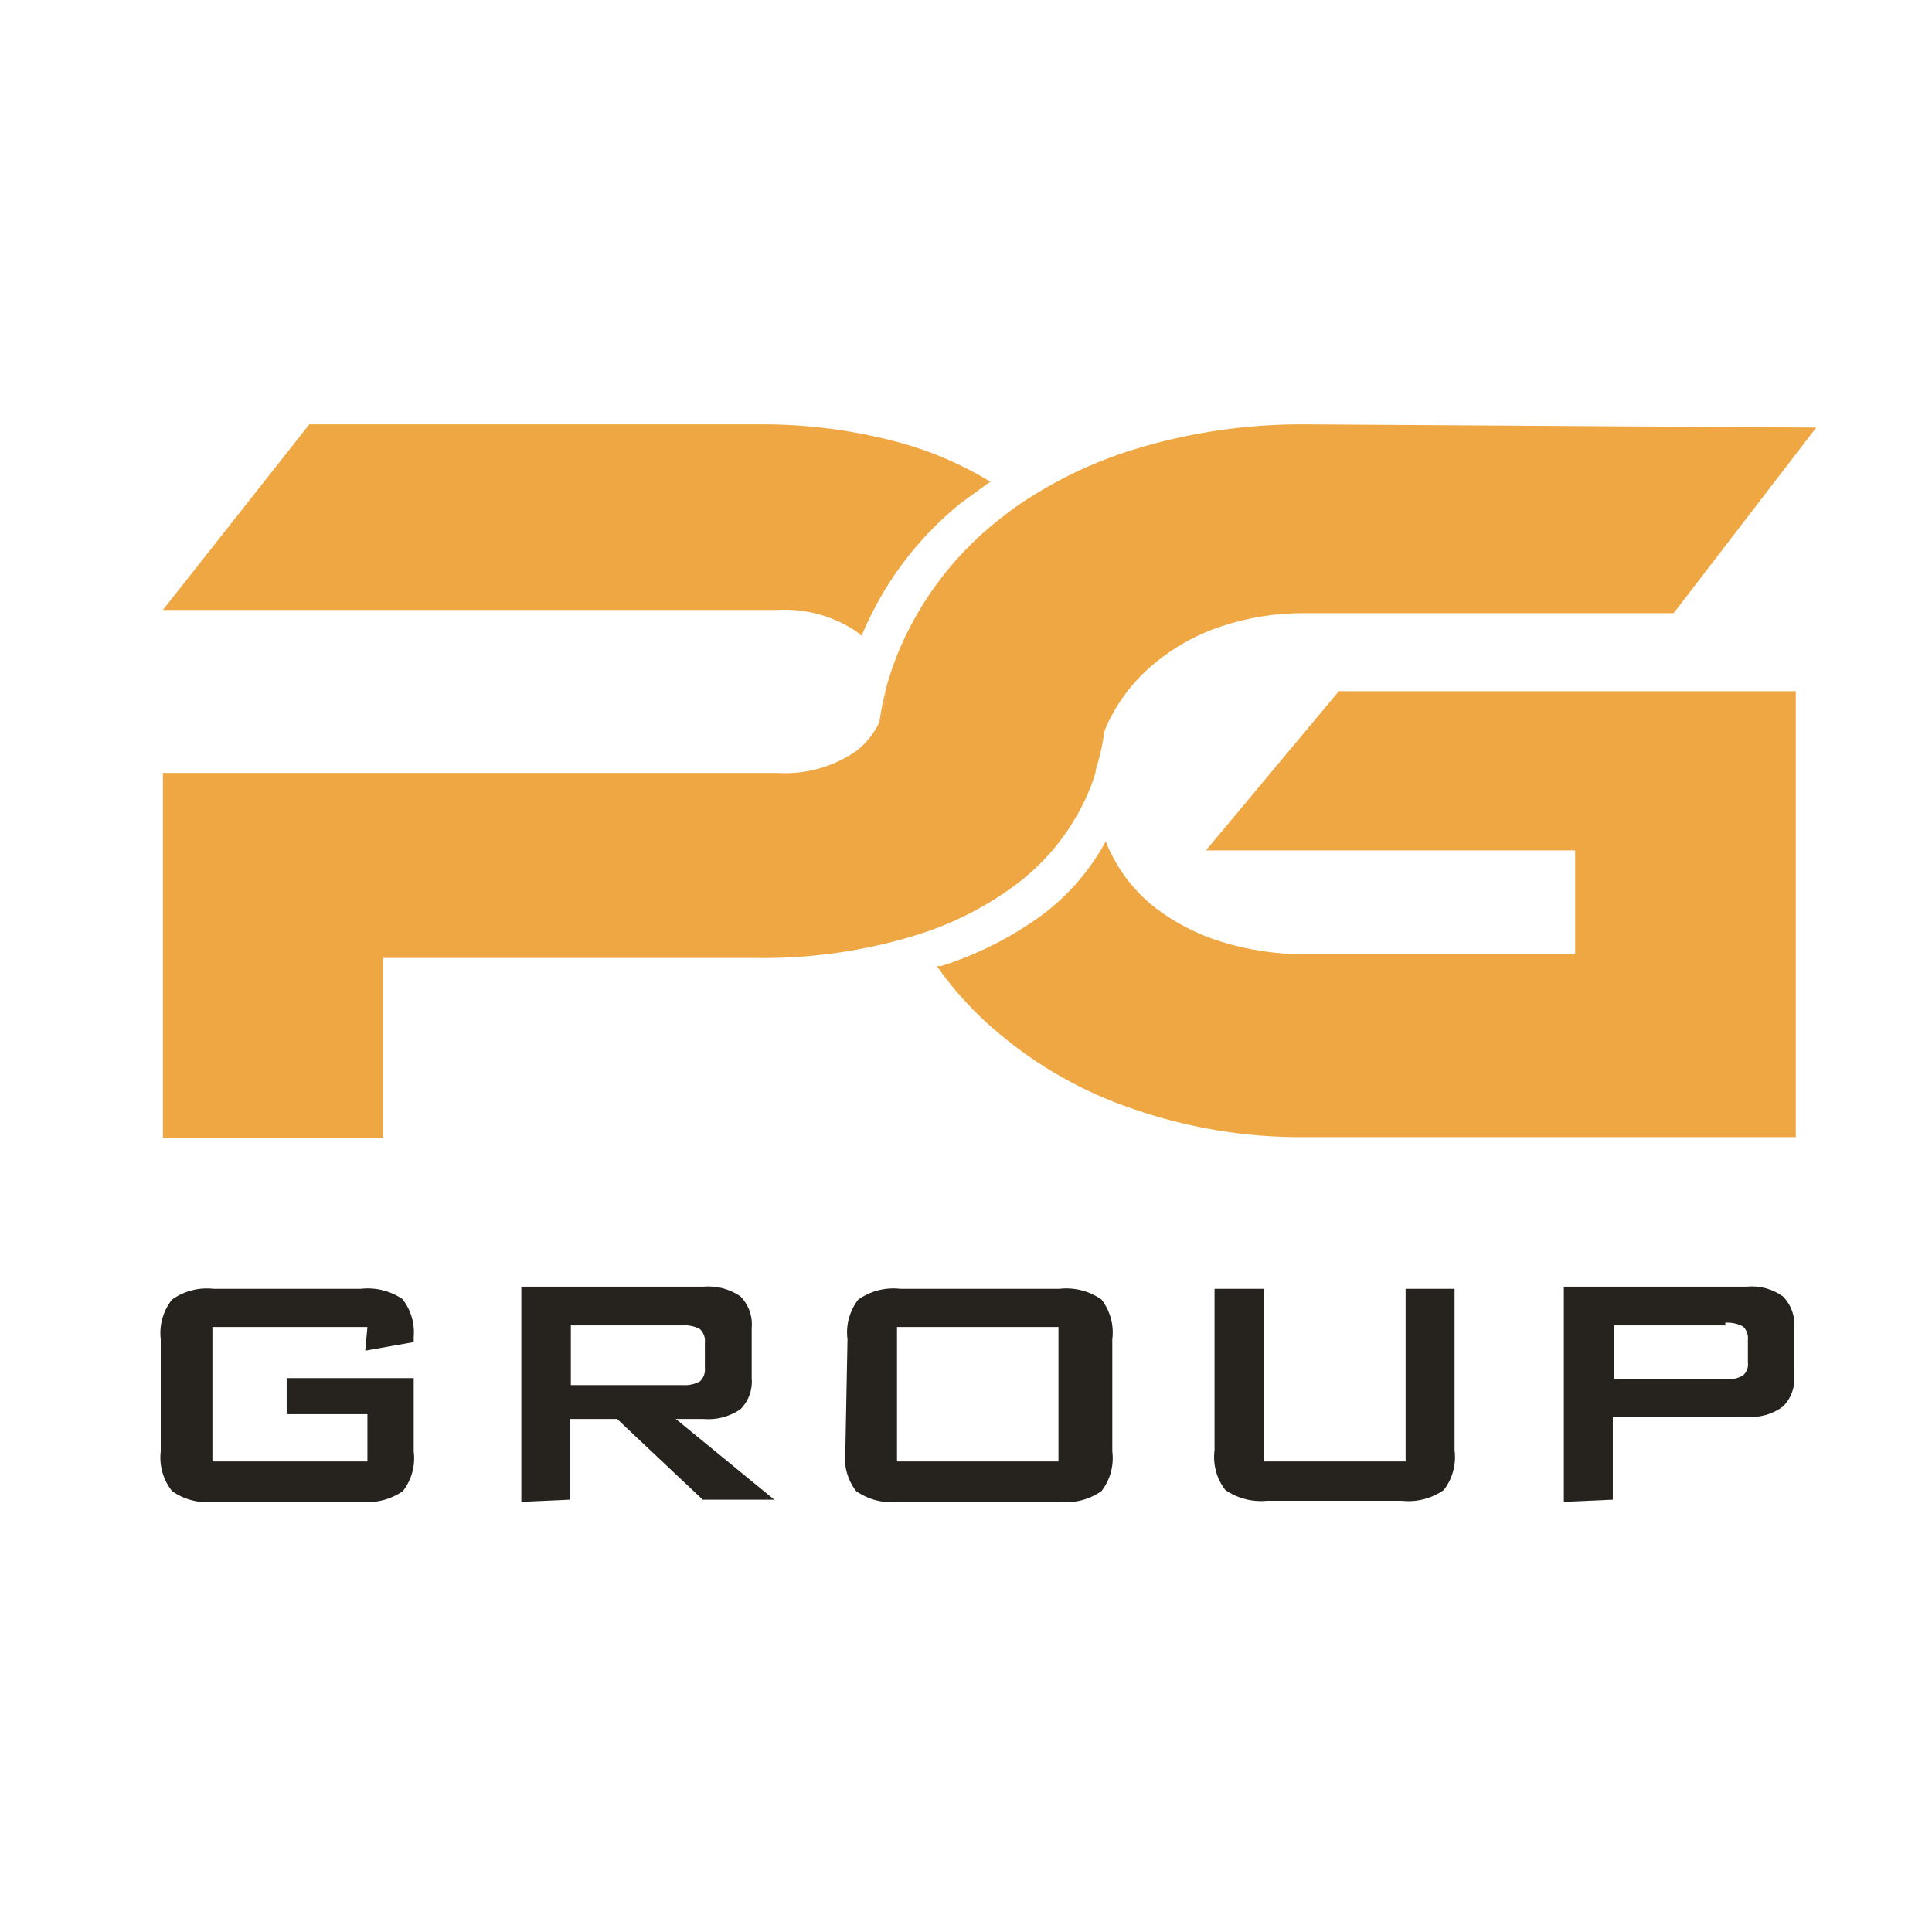 <?xml version="1.0" encoding="UTF-8" standalone="no"?> <svg xmlns="http://www.w3.org/2000/svg" xmlns:xlink="http://www.w3.org/1999/xlink" xmlns:serif="http://www.serif.com/" width="100%" height="100%" viewBox="0 0 104 104" version="1.1" xml:space="preserve" style="fill-rule:evenodd;clip-rule:evenodd;stroke-linejoin:round;stroke-miterlimit:2;"> <g id="Vector" transform="matrix(1,0,0,1,8.769,23.842)"> <path d="M50.7,15.362C50.431,16.088 50.265,16.848 50.208,17.62C50.447,16.886 50.612,16.129 50.7,15.362Z" style="fill:rgb(239,167,67);fill-rule:nonzero;"></path> </g> <g id="Vector_2" transform="matrix(1,0,0,1,8.769,23.842)"> <path d="M38.561,15.072C38.775,14.549 38.884,13.988 38.88,13.422C38.743,13.966 38.637,14.517 38.561,15.072Z" style="fill:rgb(239,167,67);fill-rule:nonzero;"></path> </g> <g id="Vector_3" transform="matrix(1,0,0,1,8.769,23.842)"> <path d="M61.506,-0.999C58.364,-1.023 55.238,-0.564 52.235,0.362C50.087,1.028 48.047,2.004 46.18,3.258C45.746,3.547 45.34,3.866 44.935,4.184C42.907,5.797 41.256,7.833 40.096,10.149C39.576,11.184 39.168,12.271 38.88,13.392C38.883,13.958 38.775,14.519 38.561,15.043C38.286,15.629 37.879,16.144 37.373,16.549C36.125,17.432 34.612,17.861 33.085,17.765L0,17.765L0,37.397L11.849,37.397L11.849,27.726L31.926,27.726C34.628,27.766 37.321,27.414 39.923,26.683L40.502,26.51C42.43,25.926 44.243,25.015 45.862,23.817C47.44,22.651 48.712,21.121 49.57,19.357C49.83,18.837 50.043,18.294 50.207,17.736C50.265,16.964 50.431,16.203 50.7,15.477C50.798,15.218 50.914,14.967 51.048,14.724C51.635,13.608 52.443,12.623 53.423,11.829C54.487,10.954 55.706,10.286 57.016,9.86C58.464,9.383 59.981,9.149 61.506,9.165L81.323,9.165L89,-0.825L61.506,-0.999Z" style="fill:rgb(239,167,67);fill-rule:nonzero;"></path> </g> <g id="Vector_4" transform="matrix(1,0,0,1,8.769,23.842)"> <path d="M56.146,21.935L76.021,21.935L76.021,27.524L61.535,27.524C59.994,27.537 58.46,27.312 56.987,26.858C55.688,26.459 54.471,25.832 53.394,25.005C52.406,24.226 51.604,23.237 51.047,22.109C50.934,21.895 50.837,21.672 50.758,21.443C49.901,23.027 48.704,24.402 47.252,25.468C45.62,26.645 43.811,27.554 41.892,28.161L41.661,28.161C42.597,29.499 43.708,30.706 44.963,31.752C47.113,33.574 49.591,34.969 52.264,35.864C55.245,36.895 58.381,37.404 61.535,37.369L87.899,37.369L87.899,13.364L63.302,13.364L56.146,21.935Z" style="fill:rgb(239,167,67);fill-rule:nonzero;"></path> </g> <g id="Vector_5" transform="matrix(1,0,0,1,8.769,23.842)"> <path d="M37.373,10.179L37.605,10.382C37.779,9.976 37.953,9.6 38.155,9.194C39.312,6.884 40.952,4.85 42.965,3.229L44.239,2.303C44.334,2.219 44.442,2.15 44.558,2.1C43.129,1.224 41.59,0.543 39.981,0.073C37.381,-0.667 34.687,-1.027 31.984,-0.998L7.88,-0.998L0,8.992L33.085,8.992C34.606,8.905 36.113,9.322 37.373,10.179Z" style="fill:rgb(239,167,67);fill-rule:nonzero;"></path> </g> <g id="Vector_6" transform="matrix(1,0,0,1,8.769,23.842)"> <path d="M11.009,47.591L2.665,47.591L2.665,54.83L11.009,54.83L11.009,52.282L6.663,52.282L6.663,50.342L13.501,50.342L13.501,54.28C13.55,54.657 13.524,55.041 13.425,55.409C13.325,55.777 13.154,56.121 12.921,56.423C12.261,56.879 11.46,57.085 10.661,57.002L2.723,57.002C1.934,57.091 1.139,56.884 0.492,56.423C0.255,56.123 0.078,55.78 -0.026,55.412C-0.131,55.044 -0.161,54.659 -0.116,54.28L-0.116,48.257C-0.161,47.877 -0.131,47.492 -0.026,47.125C0.078,46.757 0.255,46.413 0.492,46.114C1.139,45.652 1.934,45.446 2.723,45.535L10.661,45.535C11.447,45.446 12.239,45.641 12.892,46.085C13.351,46.667 13.568,47.403 13.501,48.141L13.501,48.402L10.893,48.865L11.009,47.591Z" style="fill:rgb(38,35,30);fill-rule:nonzero;"></path> </g> <g id="Vector_7" transform="matrix(1,0,0,1,8.769,23.842)"> <path d="M19.295,57.002L19.295,45.419L29.087,45.419C29.794,45.357 30.5,45.541 31.086,45.94C31.307,46.163 31.475,46.432 31.58,46.727C31.685,47.022 31.724,47.337 31.695,47.649L31.695,50.342C31.722,50.649 31.682,50.959 31.577,51.249C31.472,51.539 31.304,51.803 31.086,52.021C30.5,52.42 29.794,52.605 29.087,52.542L27.61,52.542L32.911,56.886L29.058,56.886L24.452,52.542L21.902,52.542L21.902,56.886L19.295,57.002ZM27.986,47.504L21.96,47.504L21.96,50.718L27.986,50.718C28.308,50.741 28.63,50.671 28.913,50.515C29.01,50.423 29.083,50.309 29.128,50.184C29.174,50.058 29.189,49.924 29.174,49.792L29.174,48.431C29.189,48.298 29.174,48.164 29.128,48.038C29.083,47.913 29.01,47.799 28.913,47.707C28.63,47.551 28.308,47.481 27.986,47.504Z" style="fill:rgb(38,35,30);fill-rule:nonzero;"></path> </g> <g id="Vector_8" transform="matrix(1,0,0,1,8.769,23.842)"> <path d="M36.852,48.257C36.802,47.879 36.828,47.495 36.928,47.128C37.027,46.76 37.198,46.415 37.431,46.114C38.088,45.65 38.892,45.444 39.691,45.535L48.266,45.535C49.065,45.444 49.87,45.65 50.526,46.114C50.759,46.415 50.93,46.76 51.029,47.128C51.129,47.495 51.155,47.879 51.106,48.257L51.106,54.28C51.155,54.657 51.129,55.041 51.029,55.409C50.93,55.776 50.759,56.121 50.526,56.422C49.87,56.886 49.065,57.092 48.266,57.002L39.575,57.002C38.776,57.092 37.972,56.886 37.315,56.422C37.082,56.121 36.911,55.776 36.812,55.409C36.712,55.041 36.687,54.657 36.736,54.28L36.852,48.257ZM39.517,54.83L48.208,54.83L48.208,47.591L39.517,47.591L39.517,54.83Z" style="fill:rgb(38,35,30);fill-rule:nonzero;"></path> </g> <g id="Vector_9" transform="matrix(1,0,0,1,8.769,23.842)"> <path d="M59.276,45.535L59.276,54.83L66.895,54.83L66.895,45.535L69.531,45.535L69.531,54.222C69.581,54.599 69.555,54.983 69.455,55.351C69.356,55.718 69.185,56.063 68.952,56.364C68.295,56.828 67.491,57.034 66.692,56.944L59.449,56.944C58.651,57.026 57.849,56.821 57.19,56.364C56.957,56.063 56.786,55.718 56.686,55.351C56.587,54.983 56.561,54.599 56.61,54.222L56.61,45.535L59.276,45.535Z" style="fill:rgb(38,35,30);fill-rule:nonzero;"></path> </g> <g id="Vector_10" transform="matrix(1,0,0,1,8.769,23.842)"> <path d="M75.413,57.002L75.413,45.419L85.234,45.419C85.932,45.349 86.632,45.534 87.204,45.94C87.424,46.163 87.593,46.432 87.698,46.727C87.803,47.022 87.842,47.337 87.812,47.649L87.812,50.197C87.842,50.504 87.802,50.815 87.697,51.105C87.592,51.395 87.424,51.659 87.204,51.876C86.636,52.293 85.936,52.489 85.234,52.426L78.049,52.426L78.049,56.886L75.413,57.002ZM84.104,47.504L78.107,47.504L78.107,50.4L84.104,50.4C84.436,50.436 84.771,50.365 85.06,50.197C85.158,50.112 85.233,50.004 85.278,49.882C85.324,49.761 85.338,49.63 85.321,49.502L85.321,48.286C85.336,48.153 85.32,48.019 85.275,47.893C85.23,47.768 85.156,47.654 85.06,47.562C84.766,47.407 84.435,47.337 84.104,47.359" style="fill:rgb(38,35,30);fill-rule:nonzero;"></path> </g> </svg> 